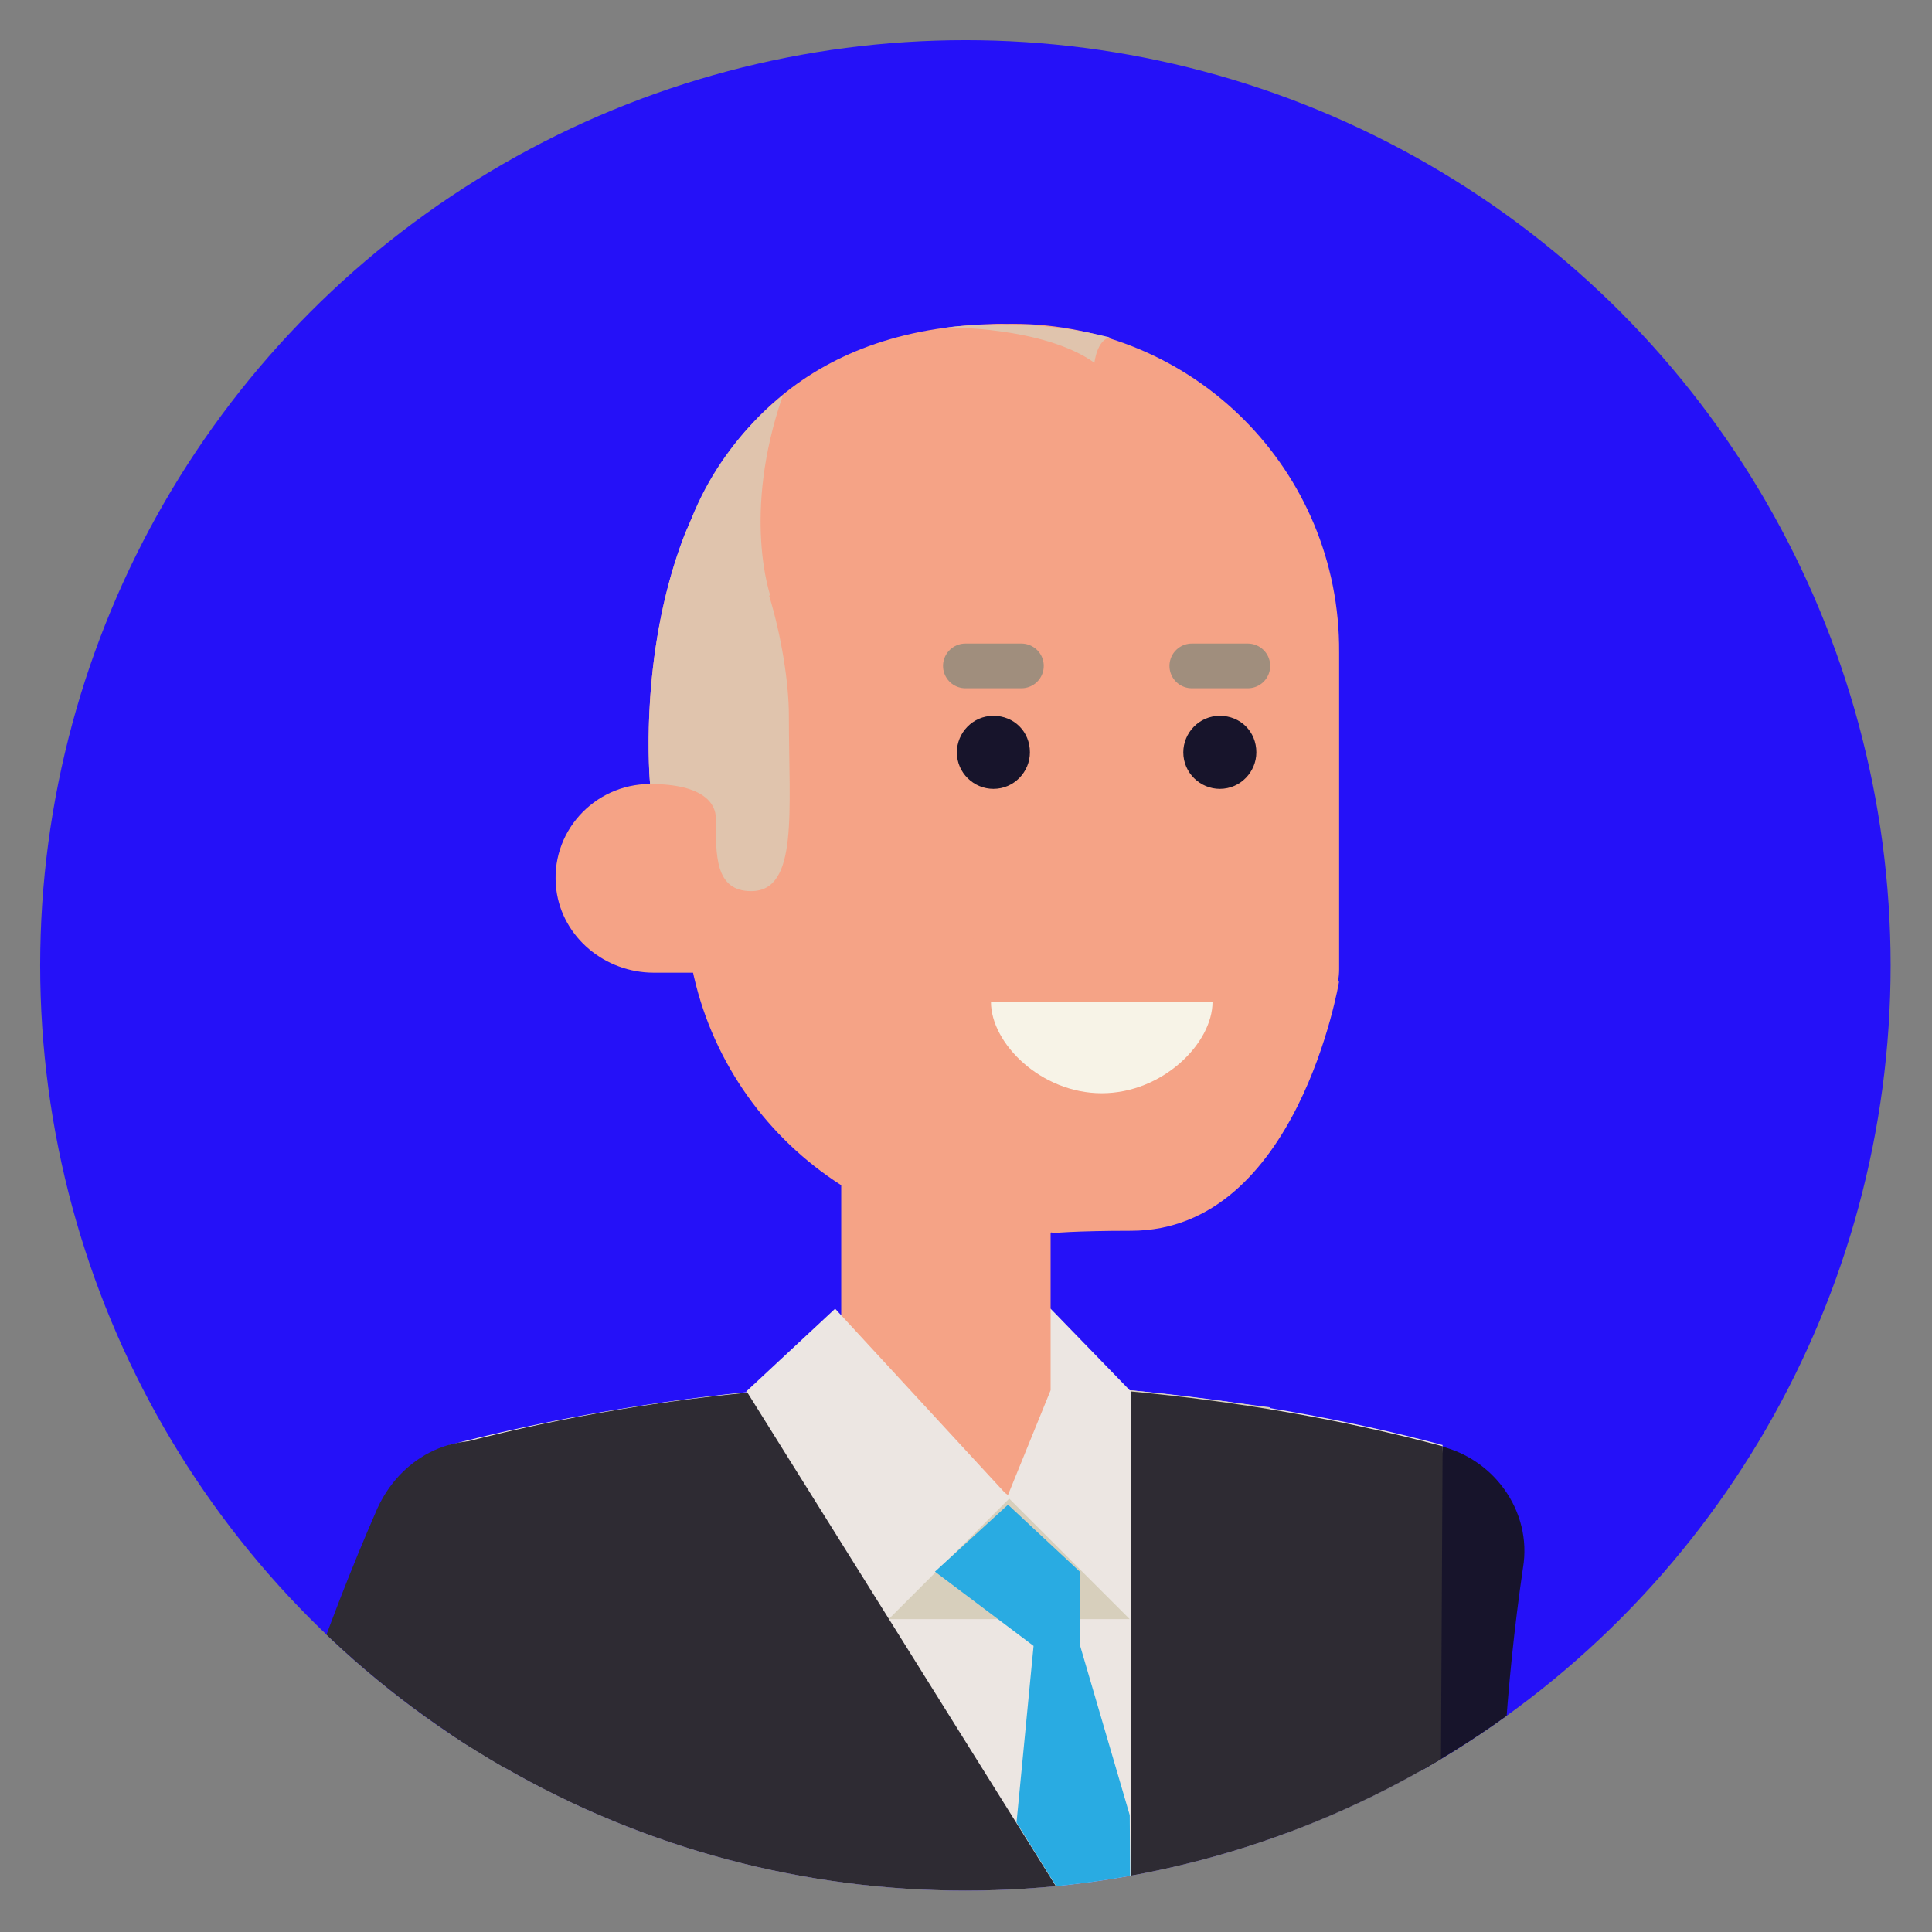 <?xml version="1.0" encoding="utf-8"?>
<!-- Generator: Adobe Illustrator 26.2.1, SVG Export Plug-In . SVG Version: 6.00 Build 0)  -->
<svg version="1.1" id="Calque_1" xmlns="http://www.w3.org/2000/svg" xmlns:xlink="http://www.w3.org/1999/xlink" x="0px" y="0px"
	 viewBox="0 0 158.7 158.7" style="enable-background:new 0 0 158.7 158.7;" xml:space="preserve">
<rect x="0" y="0" width="158.7" height="158.7" fill="#808080" stroke="none"/>
<style type="text/css">
	.st0{fill:#2511F8;}
	.st1{clip-path:url(#SVGID_00000178893845294634509290000016975529678449372037_);}
	.st2{fill:#F5A386;}
	.st3{fill:#17142B;}
	.st4{fill:#ECE6E2;}
	.st5{fill:#6B9C37;}
	.st6{fill:#2E2B33;}
	.st7{fill:#D7CFBC;}
	.st8{fill:#F7F3E7;}
	.st9{fill:#929497;}
	.st10{fill:#29ABE2;}
	.st11{fill:#422B21;}
	.st12{fill:none;stroke:#17142B;stroke-width:2.477;stroke-linecap:round;}
	.st13{fill:none;stroke:#D7CFBC;stroke-width:2.477;stroke-linecap:round;}
	.st14{fill:none;stroke:#A08E7D;stroke-width:3.673;stroke-linecap:round;}
	.st15{fill:#E0C4AD;}
</style>
<circle class="st0" cx="79.3" cy="79.3" r="76"/>
<g>
	<defs>
		<circle id="SVGID_1_" cx="79.3" cy="79.3" r="76"/>
	</defs>
	<clipPath id="SVGID_00000081613144439716459580000000034555958991003296_">
		<use xlink:href="#SVGID_1_"  style="overflow:visible;"/>
	</clipPath>
	<g style="clip-path:url(#SVGID_00000081613144439716459580000000034555958991003296_);">
		<g>
			<g>
				<path class="st2" d="M83.2,26.6c-14.9,0-26.9,12-26.9,26.9V74c0,15.3,12.4,27.7,27.7,27.7c0.2,0,11.8-2.4,12.7-2.6
					c6.2-5.5,13.3-14.4,13.3-19.5v-26C110.1,38.6,98,26.6,83.2,26.6z"/>
				<path class="st2" d="M130.5,257.5c0.2-0.4,0.5-0.7,0.8-1c2.9-3.1,7.8-3.3,10.9-0.4c6.1,5.6,8.1,14.6,5.1,22.9
					c-1.4,4-5.9,6.1-9.9,4.6c-4-1.4-6.1-5.9-4.6-9.9c0.8-2.3,0.4-4.9-1-6.3C128.9,264.7,128.5,260.6,130.5,257.5z"/>
				<path class="st3" d="M123.4,251.7c-13.1-39.5-21.9-82.5-15.6-125.4c0.8-5.2,5.4-8.6,10.1-7.6c4.7,0.9,8,5.4,7.2,10.1
					c-5.7,39.1,2.2,79.2,14.9,117.5L123.4,251.7z"/>
				<polygon class="st4" points="143.8,257.5 127.3,263.2 123.4,251.7 140,246.2 				"/>
				<path class="st5" d="M105.4,420.6l-0.3,21.8c0,3.5-3.1,6.3-6.9,6.2c-3.8-0.1-6.8-2.9-6.7-6.4l0.3-21.8L105.4,420.6z"/>
				<path class="st6" d="M88.8,432.7l2.5-190.1c0.1-5.3,4.7-9.5,10.4-9.4c5.7,0.1,10.2,4.4,10.1,9.7l-2.5,189.8L88.8,432.7z"/>
				<path class="st3" d="M77.4,226.3c18.3,0,33.1,16.6,33.1,37v7.5H44.3v-7.5C44.3,242.8,59.1,226.3,77.4,226.3z"/>
				<path class="st5" d="M54.7,422.3l-1.2,22.1c-0.2,3.5-3.5,6.2-7.3,6c-3.8-0.2-6.7-3.3-6.5-6.8l1.2-22L54.7,422.3z"/>
				<path class="st6" d="M37.9,431.2c3.4-64.5,5.6-124.1,7.1-188.8c0.1-5.2,4.8-9.4,10.5-9.3c5.7,0.1,10.2,4.5,10.1,9.7
					C64,307.6,61.8,367,58.5,431.7L37.9,431.2z"/>
				<path class="st3" d="M121.9,446.1c-3.6,0-6.5-2.7-6.9-6.2c0,0,0-1.1,0-1.1c0-2.3-1.8-4.1-4.1-4.1h-2.5c-1.6,0-2.9,1.3-2.9,2.9
					v0.8c-0.2,2.6-2.3,4.7-4.9,4.7h-7c-2.5,0-4.5,2-4.5,4.5c0,4.3,0,10.2,0,10.2h28.6h10.9h10.9v-2.4V455c0-4.9-4-8.9-8.9-8.9H121.9
					z"/>
				<path class="st6" d="M70.9,446c-3.6,0-6.6-2.7-7-6.3c0,0,0-1.1,0-1.1c0-2.3-1.9-4.2-4.2-4.2H55c-1.6,0-2.9,1.3-2.9,2.9v0.8
					c-0.2,2.6-2.3,4.7-4.9,4.7h-7c-2.5,0-4.5,2-4.5,4.5c0,4.3,0,10.2,0,10.2h24.2h11h11v-2.4V455c0-5-4-9-9-9H70.9z"/>
				<path class="st4" d="M86.3,107.5l6.5,6.7c8.7,0.8,17.5,2.3,25.7,4.5l-2.6,37.9l0,97.3H39.5l0-97.3l-2.6-37.9
					c13-3.4,27.6-5.2,40.8-5.2L86.3,107.5z"/>
				<path class="st7" d="M92.9,114.2l0,18.7l11.1-13.6l0.3-3.7C100.5,115.1,96.7,114.6,92.9,114.2z"/>
				<path class="st2" d="M77.7,76.8c-4.8,0-8.6,3.9-8.6,8.6v28.8l13.7,8.6l3.5-8.6V85.5C86.3,80.7,82.4,76.8,77.7,76.8z"/>
				<path class="st2" d="M53.4,64.4c-4.6,0-8.3,4-7.7,8.7c0.5,3.9,4,6.8,8,6.8l12.2,0c0,0,0.1,0,0.1-0.1l-0.5-15.3
					c0,0,0-0.1-0.1-0.1H53.4z"/>
				<path class="st3" d="M84.6,61.8c0,1.6-1.3,3-3,3c-1.6,0-3-1.3-3-3c0-1.6,1.3-3,3-3C83.3,58.8,84.6,60.1,84.6,61.8z"/>
				<path class="st3" d="M103.2,61.8c0,1.6-1.3,3-3,3c-1.6,0-3-1.3-3-3c0-1.6,1.3-3,3-3C101.9,58.8,103.2,60.1,103.2,61.8z"/>
				<path class="st8" d="M81.4,82.3c0,3.4,4.1,7.5,9.1,7.5c5,0,9.1-4.1,9.1-7.5H81.4z"/>
				<polygon class="st4" points="73,133 61.3,114.3 68.6,107.5 82.8,122.9 				"/>
				<polygon class="st7" points="73,133 82.9,123.1 92.8,133 				"/>
				<path class="st6" d="M61.4,114.4l31.5,50.4l0-50.5c8.6,0.8,17.4,2.3,25.6,4.5l-0.2,37.9l0,104.2H37.1l2.4-43.8l-2.4-60.4
					l-0.2-37.9C44.7,116.7,53.1,115.2,61.4,114.4z"/>
				<path class="st9" d="M88.3,175.7c0,1.6,1.3,3,3,3c1.6,0,3-1.3,3-3c0-1.6-1.3-3-3-3C89.6,172.7,88.3,174.1,88.3,175.7z"/>
				<path class="st9" d="M88.3,198.8c0,1.6,1.3,3,3,3c1.6,0,3-1.3,3-3c0-1.6-1.3-3-3-3C89.6,195.9,88.3,197.2,88.3,198.8z"/>
				<polygon class="st10" points="88.7,135.1 92.8,149.1 92.9,164.8 83.5,149.7 84.9,135.2 76.8,129.1 82.8,123.6 88.7,129.1 				
					"/>
				<path class="st3" d="M41.2,223.3c0,2.9,2.4,5.3,5.3,5.3h20.3c2.9,0,5.3-2.4,5.3-5.3l0,0c0-2.9-2.4-5.3-5.3-5.3H46.5
					C43.6,217.9,41.2,220.3,41.2,223.3L41.2,223.3z"/>
				<path class="st6" d="M41.2,217.9c0,2.9,2.4,5.3,5.3,5.3h20.3c2.9,0,5.3-2.4,5.3-5.3l0,0c0-2.9-2.4-5.3-5.3-5.3H46.5
					C43.6,212.6,41.2,215,41.2,217.9L41.2,217.9z"/>
				<polygon class="st3" points="93.3,261.4 79.3,261.4 93.3,220.6 				"/>
				<path class="st3" d="M37.1,292.3H7.4v-14.8c0-3.5,2.9-6.4,6.4-6.4h16.8c3.5,0,6.4,2.9,6.4,6.4V292.3L37.1,292.3z M11.4,288.3
					h21.7v-10.8c0-1.4-1.1-2.5-2.5-2.5H13.8c-1.4,0-2.5,1.1-2.5,2.5V288.3L11.4,288.3z"/>
				<path class="st11" d="M63.4,284.2h-77.7c-2.5,0.3-4.5,2.4-4.5,5v54.4c0,1.9,1.1,3.6,2.7,4.4c1.3,0.3,2.7,0.5,4.1,0.5h74.7
					c0,0,4.5-7.4,4.5-16.6L63.4,284.2z"/>
				<path class="st3" d="M67.7,343.5c0,2.8-2.2,5-5,5l0,0c-2.8,0-5-2.2-5-5v-54.4c0-2.8,2.2-5,5-5l0,0c2.8,0,5,2.2,5,5V343.5z"/>
				<line class="st12" x1="53.3" y1="297.9" x2="-12.7" y2="297.9"/>
				<line class="st13" x1="50.4" y1="297.9" x2="50.4" y2="304"/>
				<path class="st2" d="M22.8,281.6c-3.2,0.4-6.4-0.9-8.1-3.6c-1.5-2.2-2.4-4.5-1.4-7.3c1.5-4.4,2-4.2,2-17.9l11.6-0.1
					c7.6,18.4,4.5,14.8,3.7,21.3c-0.5,3.9-3.5,7-7.4,7.5L22.8,281.6z"/>
				<path class="st6" d="M13,249c-2.3-41.5,0.6-85.3,18-125.1c2.2-4.8,7.4-6.8,11.7-4.7c4.3,2.2,6.2,7.4,4.3,11.6
					c-15.8,36.2-18.7,77-16.6,117.3L13,249z"/>
				<polygon class="st4" points="31.2,260 13.8,261.2 13,249 30.5,248.1 				"/>
				<path class="st2" d="M86.3,101.3c0,0,2-0.2,6.6-0.2c13.7,0,17.1-20.5,17.1-20.5l-7.6,6.8L86.3,101.3z"/>
				<line class="st14" x1="83.9" y1="54.7" x2="79.3" y2="54.7"/>
				<line class="st14" x1="102.5" y1="54.7" x2="97.9" y2="54.7"/>
			</g>
			<path class="st2" d="M53.4,64.4c0,0-3.7-37.8,29.3-37.8c0,0-2.2,0.2-7.2,2.7c-14.3,7.3-10.8,21.5-10.8,29.5s1.4,14.4-2.5,14.4
				s-2.8-5.4-2.8-5.4S59.7,64.4,53.4,64.4z"/>
			<path class="st15" d="M53.4,64.4c0,0-1-10.5,2.8-20.4c2.3-5.8,5.2-1.1,7,5c1,3.3,1.6,7.1,1.6,9.8c0,7.9,0.8,14.4-3.1,14.4
				c-3,0-2.9-3-2.9-6C58.8,66.1,57.9,64.4,53.4,64.4z"/>
			<path class="st15" d="M63.3,49c0,0-2.4-6.7,1-16.5c0,0-5.6,4-8,11.5L63.3,49z"/>
		</g>
		<path class="st15" d="M77.7,26.9c0,0,8-0.1,12.2,2.9c0,0,0.2-1.9,1.3-2.1C91.1,27.8,86,26,77.7,26.9z"/>
	</g>
</g>
</svg>
